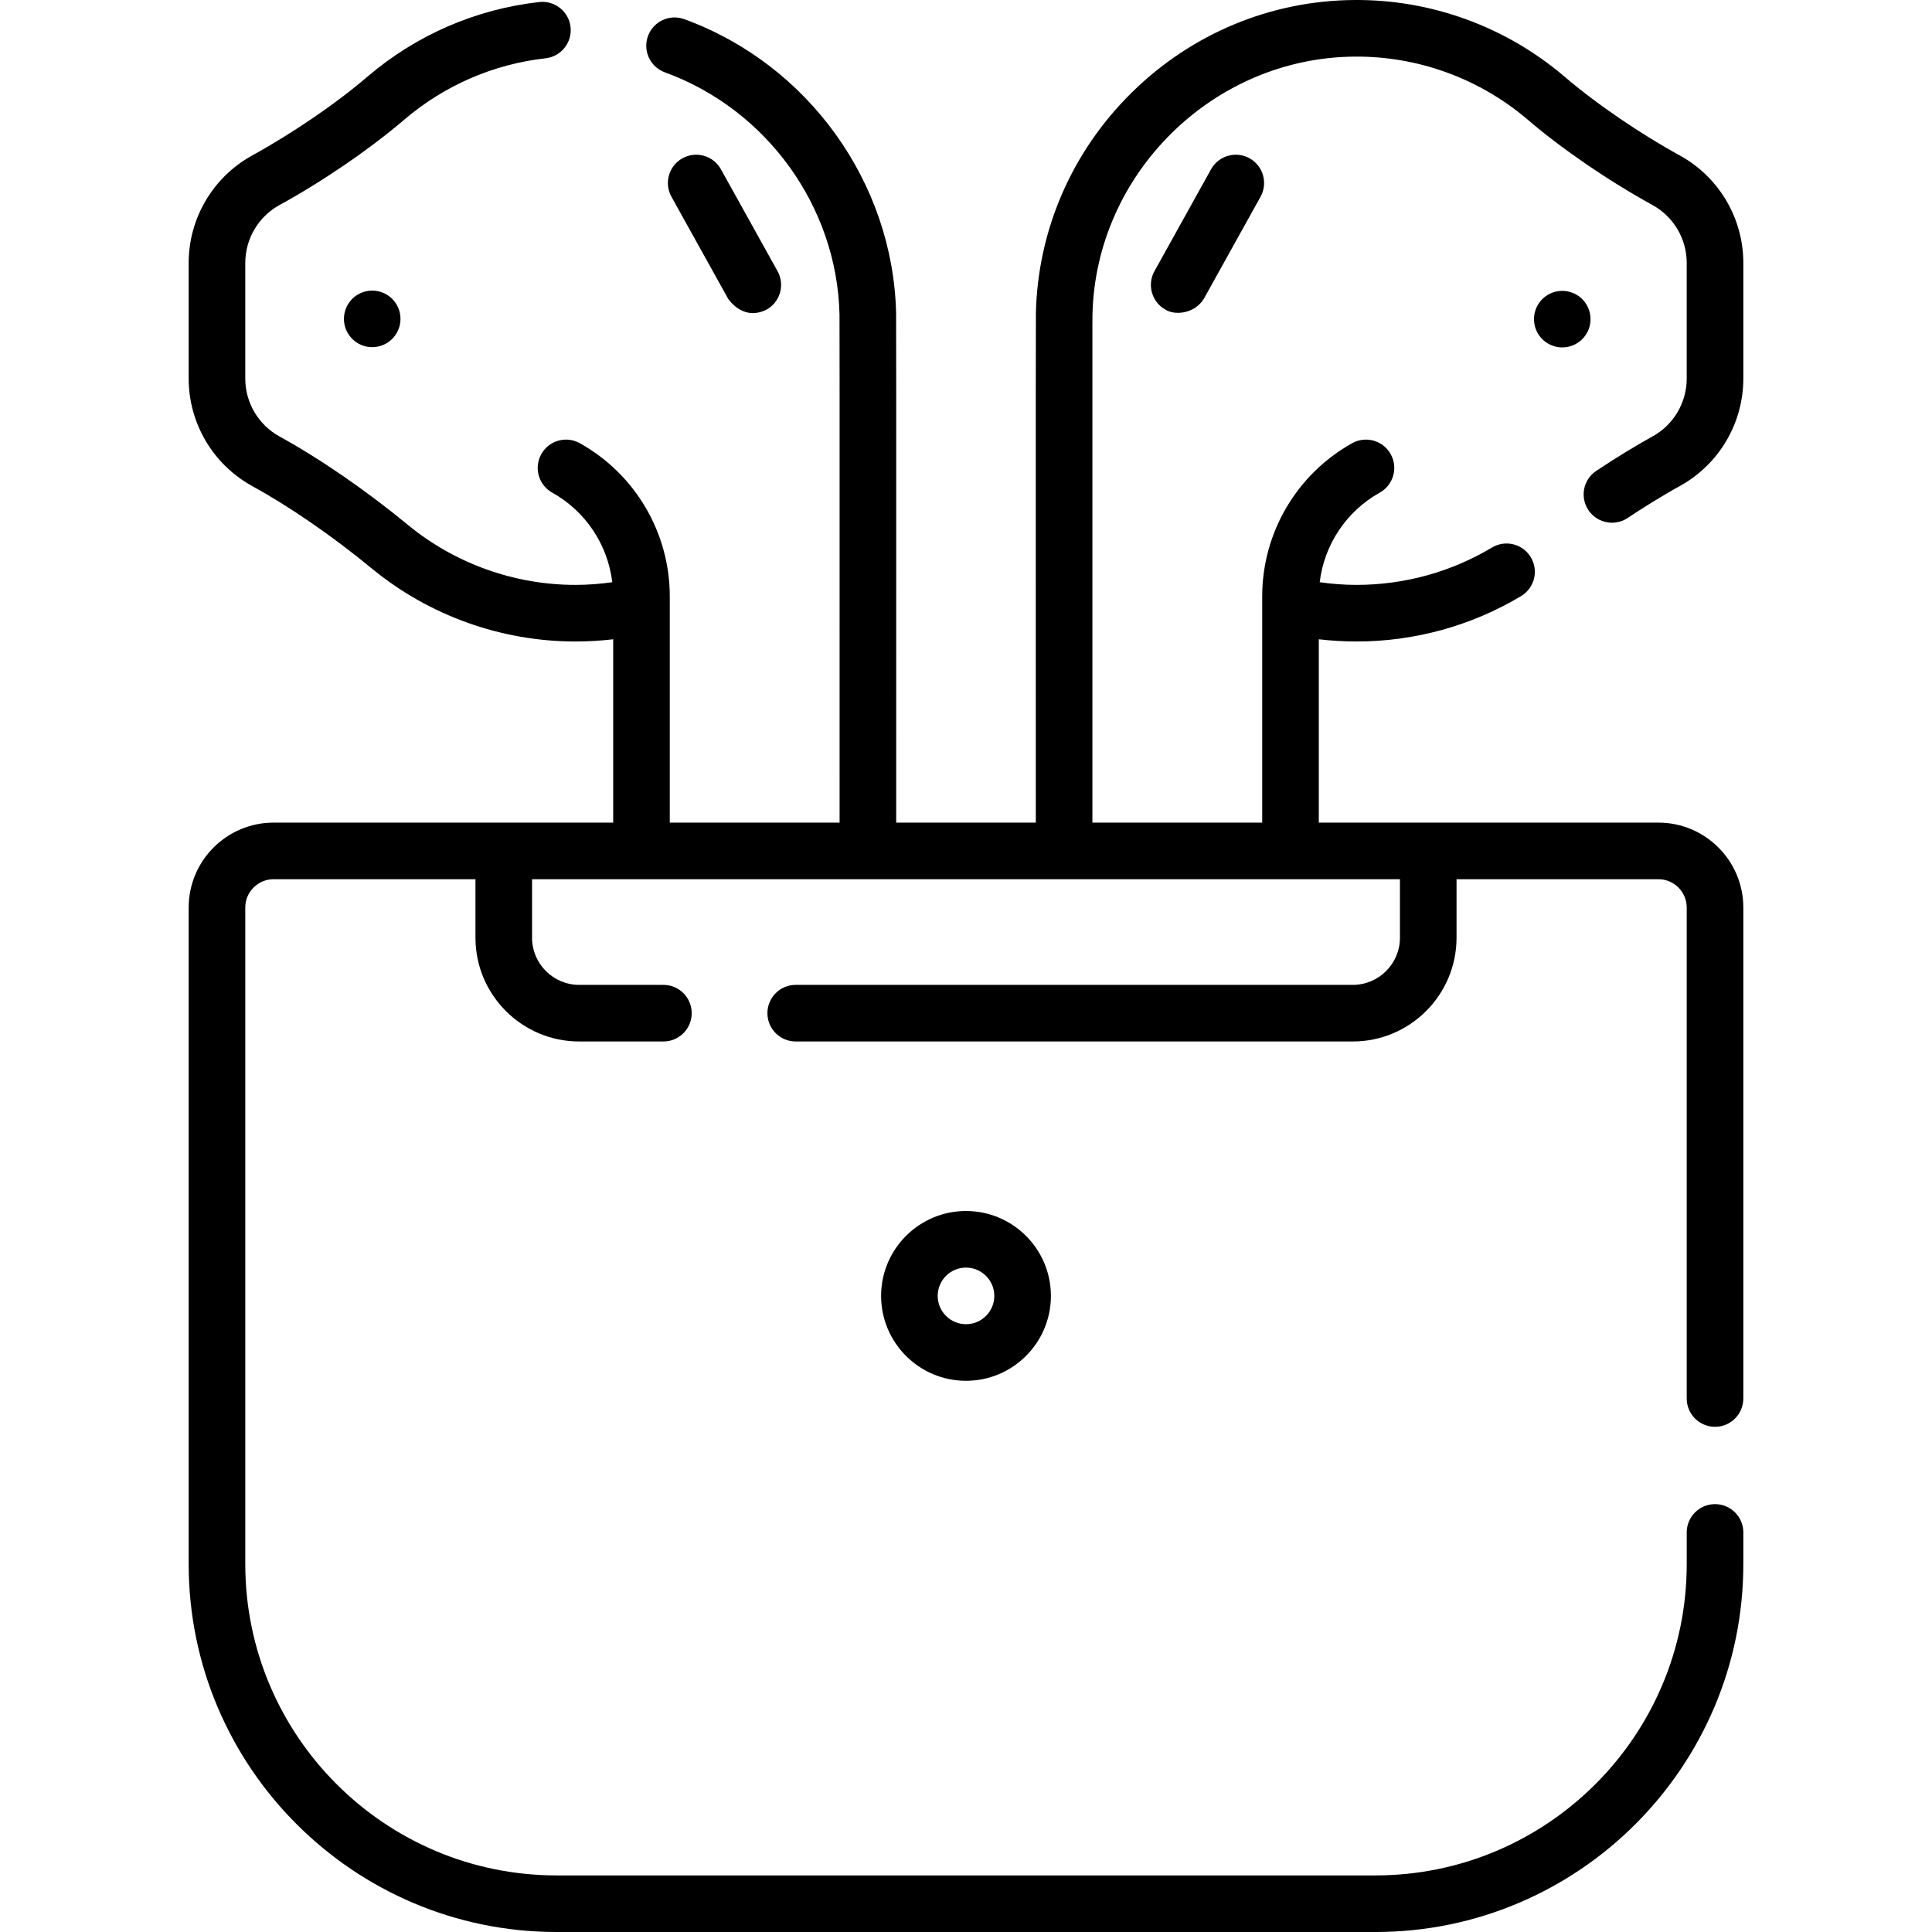 <?xml version="1.0" encoding="UTF-8"?>
<svg xmlns="http://www.w3.org/2000/svg" id="Capa_1" height="512" viewBox="0 0 512.001 512.001" width="512">
  <g>
    <path d="m427.194 138.529c1.44 0 2.896-.415 4.181-1.279 3.326-2.24 8.939-5.774 13.975-8.547 10.271-5.737 16.651-16.609 16.651-28.374v-30.656c0-11.765-6.38-22.637-16.65-28.373-10.207-5.56-22.227-13.69-30.764-21.016-15.519-13.227-35.343-20.459-55.719-20.281-22.09.162-43.006 8.855-58.896 24.48-15.893 15.629-24.93 36.397-25.448 58.477-.071 1.607.001 133.621-.024 135.041h-37c-.025-2.353.047-132.742-.024-135.039-.813-34.664-23.376-65.964-56.145-77.888-3.894-1.416-8.196.591-9.612 4.483-1.417 3.892.591 8.196 4.483 9.612 27.011 9.829 45.608 35.606 46.278 64.147.059 1.559-.001 133.313.02 134.684h-45c0-2.611 0-57.177 0-59.954 0-16.841-9.138-32.397-23.848-40.597-3.618-2.018-8.186-.719-10.203 2.899s-.719 8.186 2.899 10.203c8.859 4.938 14.722 13.819 15.915 23.745-3.225.449-6.487.704-9.763.704-16.15 0-31.908-5.638-44.372-15.876-10.734-8.868-23.137-17.47-34.162-23.518-5.53-3.089-8.966-8.943-8.966-15.278v-30.655c0-6.335 3.436-12.189 8.967-15.279 11.111-6.062 23.904-14.741 33.177-22.694 10.65-9.077 23.597-14.699 37.442-16.256 4.116-.463 7.078-4.176 6.615-8.292s-4.178-7.077-8.292-6.615c-16.829 1.894-32.561 8.722-45.496 19.747-8.013 6.903-19.744 14.973-30.761 21.015-10.271 5.737-16.651 16.609-16.651 28.374v30.657c0 11.765 6.38 22.637 16.651 28.373 9.645 5.278 21.073 13.044 31.956 22.013 15.14 12.436 34.28 19.285 53.893 19.285 3.347 0 6.688-.2 10-.588v48.588h-90c-12.407 0-22.5 10.093-22.5 22.5v174c0 53.762 43.738 97.5 97.5 97.5h217c53.762 0 97.5-43.738 97.5-97.5v-8.394c0-4.142-3.358-7.5-7.5-7.5s-7.5 3.358-7.5 7.5v8.394c0 45.491-37.009 82.5-82.5 82.5h-217c-45.491 0-82.5-37.009-82.5-82.5v-174c0-4.136 3.364-7.5 7.5-7.5h53.5v15.5c0 15.164 12.336 27.5 27.5 27.5h22.309c4.142 0 7.5-3.358 7.5-7.5s-3.358-7.5-7.5-7.5h-22.309c-6.893 0-12.5-5.607-12.5-12.5v-15.5h230v15.5c0 6.893-5.607 12.5-12.5 12.5h-147.628c-4.142 0-7.5 3.358-7.5 7.5s3.358 7.5 7.5 7.5h147.627c15.164 0 27.5-12.336 27.5-27.5v-15.5h53.5c4.136 0 7.5 3.364 7.5 7.5v130.117c0 4.142 3.358 7.5 7.5 7.5s7.5-3.358 7.5-7.5v-130.117c0-12.407-10.093-22.5-22.5-22.5h-90v-48.588c3.312.388 6.653.588 10 .588 15.388 0 30.467-4.162 43.606-12.036 3.553-2.129 4.707-6.735 2.578-10.289-2.129-3.552-6.733-4.708-10.289-2.578-10.81 6.478-23.223 9.902-35.896 9.902-3.276 0-6.538-.254-9.763-.704 1.193-9.926 7.056-18.807 15.915-23.745 3.618-2.017 4.916-6.584 2.899-10.203-2.017-3.618-6.584-4.916-10.203-2.899-14.71 8.2-23.848 23.756-23.848 40.597v59.954h-45c0-.056 0-129.392 0-131.725.005-.46-.004.23.02-2.962.877-37.394 32.036-68.038 69.457-68.311 16.837-.142 33.102 5.807 45.878 16.697 8.794 7.569 21.315 16.179 33.179 22.695 5.53 3.089 8.966 8.943 8.966 15.278v30.657c0 6.335-3.436 12.189-8.966 15.278-4.002 2.213-9.12 5.256-15.036 9.198-3.436 2.313-4.347 6.974-2.034 10.41 1.45 2.152 3.818 3.314 6.231 3.314z"></path>
    <path d="m192.944 79.143c1.913 2.656 5.482 5.27 10.198 2.914 3.621-2.012 4.926-6.578 2.914-10.198l-15-27c-2.012-3.62-6.579-4.926-10.198-2.914-3.621 2.012-4.926 6.578-2.914 10.198z"></path>
    <path d="m320.944 44.859-15 27c-2.012 3.621-.707 8.187 2.914 10.198 2.443 1.566 7.699 1.168 10.198-2.914l15-27c2.012-3.621.707-8.187-2.914-10.198-3.62-2.012-8.185-.706-10.198 2.914z"></path>
    <path d="m233.501 343.427c0 12.407 10.093 22.5 22.5 22.5s22.5-10.093 22.5-22.5-10.093-22.5-22.5-22.5-22.5 10.093-22.5 22.5zm30 0c0 4.136-3.364 7.5-7.5 7.5s-7.5-3.364-7.5-7.5 3.364-7.5 7.5-7.5 7.5 3.364 7.5 7.5z"></path>
    <ellipse cx="414.069" cy="84.508" rx="7.493" ry="7.493" transform="matrix(.987 -.16 .16 .987 -8.19 67.418)"></ellipse>
    <circle cx="98.64" cy="84.508" r="7.493"></circle>
  </g>
</svg>
